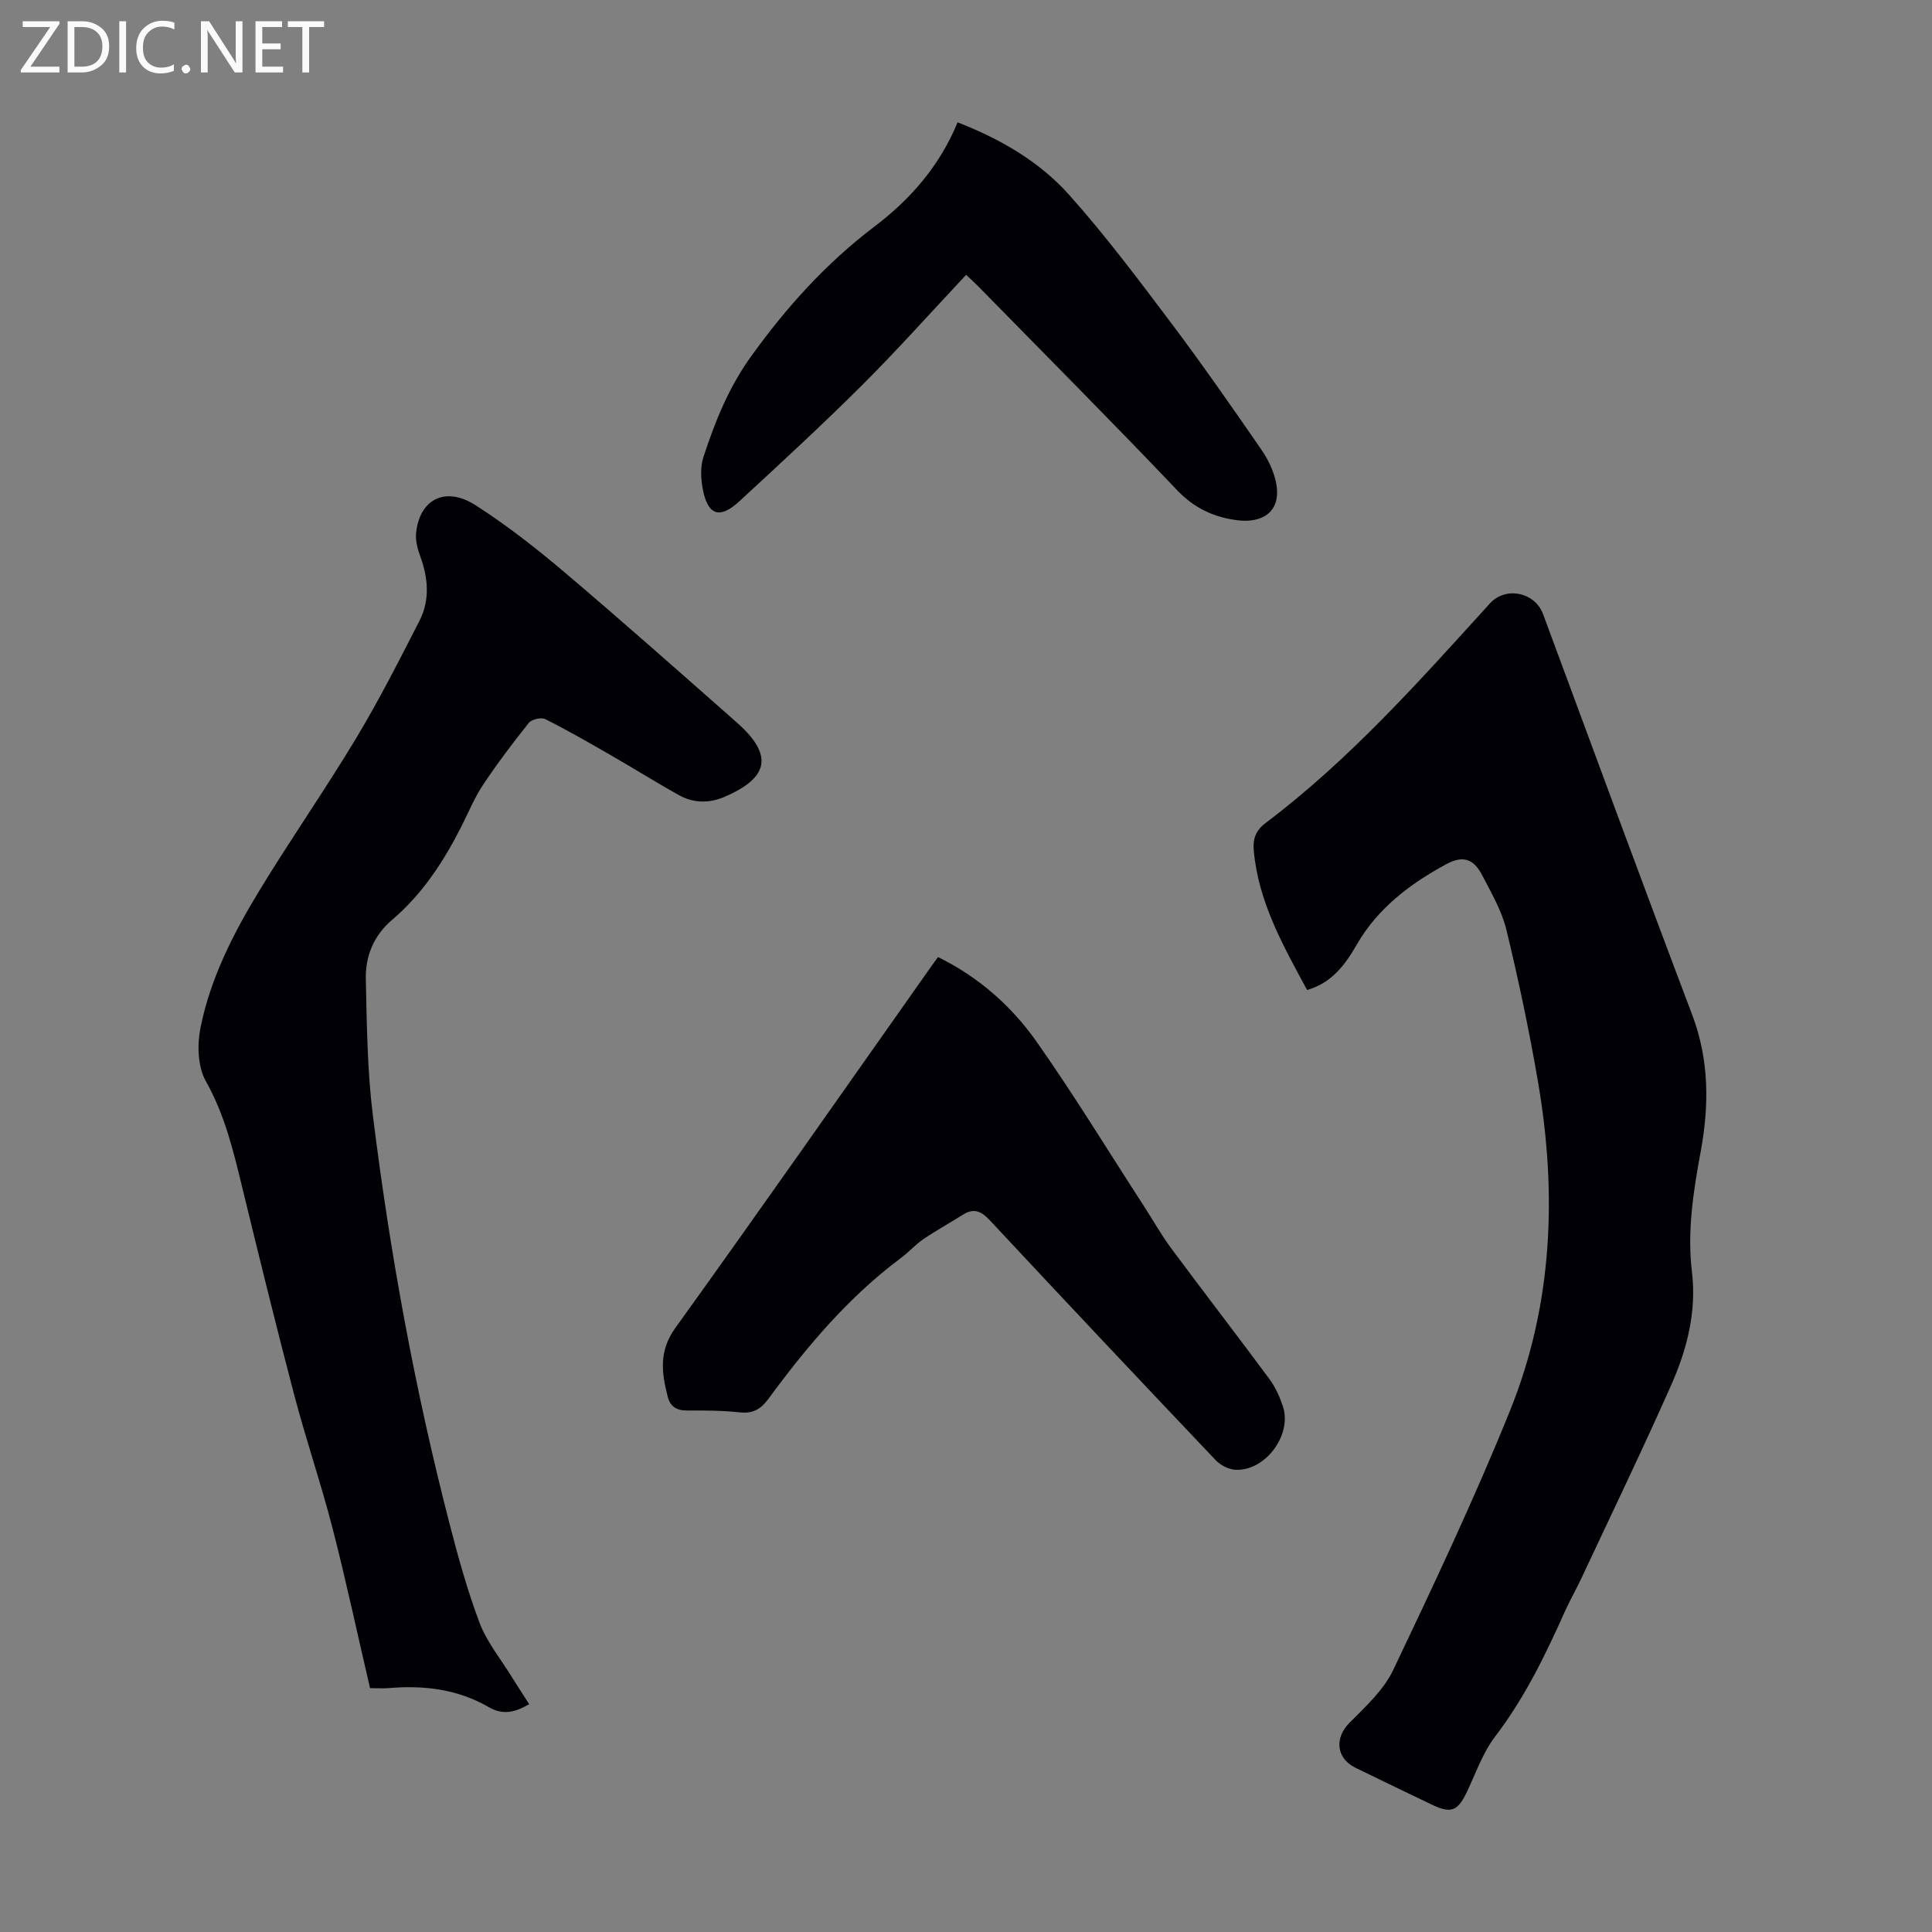 <svg enable-background="new 0 0 400 400" viewBox="0 0 400 400" xmlns="http://www.w3.org/2000/svg"><rect x="0" y="0" width="400" height="400" fill="#808080" stroke="none"/><g fill="#fafafb"><path d="m12.4 4.8-6.1 9h6v1.2h-8v-.5l6.1-8.9h-5.7v-1.2h7.6v.4z"/><path d="m14 15v-10.6h3c1.6 0 2.9.5 4 1.4s1.6 2.2 1.6 3.8-.5 3-1.6 3.9-2.4 1.5-4 1.5zm1.4-9.4v8.2h1.6c1.3 0 2.4-.4 3.1-1.1s1.1-1.8 1.1-3.1-.4-2.3-1.2-3-1.8-1-3.1-1z"/><path d="m26.1 4.4v10.6h-1.4v-10.6z"/><path d="m36.1 14.6c-.8.4-1.8.6-2.9.6-1.5 0-2.7-.5-3.6-1.4s-1.4-2.2-1.4-3.8c0-1.7.5-3.1 1.5-4.1s2.3-1.6 3.9-1.6c1 0 1.8.1 2.5.4v1.4c-.8-.4-1.6-.6-2.5-.6-1.2 0-2.1.4-2.9 1.2s-1.1 1.8-1.1 3.2c0 1.3.3 2.3 1 3s1.6 1.1 2.7 1.1c1 0 2-.2 2.7-.7v1.3z"/><path d="m37.6 14.3c0-.2.1-.5.3-.6s.4-.3.6-.3c.3 0 .5.1.6.3s.3.4.3.6-.1.4-.3.6-.4.3-.6.3c-.3 0-.5-.1-.6-.3s-.3-.4-.3-.6z"/><path d="m50.2 15h-1.6l-5.3-8.2c-.2-.2-.3-.5-.4-.7 0 .2.1.7.1 1.5v7.4h-1.4v-10.6h1.7l5.2 8.1c.2.4.4.6.4.7 0-.3-.1-.8-.1-1.5v-7.3h1.4z"/><path d="m58.6 15h-5.7v-10.6h5.5v1.2h-4.1v3.4h3.8v1.2h-3.8v3.6h4.3z"/><path d="m67.1 5.6h-3.1v9.4h-1.4v-9.4h-3v-1.2h7.5z"/></g><path d="m270.62 204.97c-4.94-9.15-10.07-18.17-11.04-28.85-.22-2.39.36-4.15 2.44-5.72 17.44-13.15 31.86-29.41 46.46-45.48 3.26-3.59 9.32-2.3 10.99 2.21 10.25 27.65 20.41 55.33 30.86 82.91 3.56 9.39 3.55 18.81 1.78 28.38-1.53 8.27-2.82 16.51-1.81 24.96.99 8.26-1.06 16.09-4.34 23.48-5.93 13.37-12.29 26.55-18.5 39.8-1.14 2.43-2.48 4.76-3.57 7.2-4.02 8.99-8.3 17.77-14.34 25.67-2.52 3.3-3.95 7.46-5.76 11.29-1.98 4.2-3.32 4.75-7.45 2.76-5.24-2.52-10.48-5.02-15.7-7.58-4.02-1.97-4.35-6.17-1.29-9.26 3.35-3.39 7.13-6.83 9.11-11.01 8.44-17.74 16.85-35.53 24.2-53.74 8.84-21.91 9.73-44.87 5.77-68-1.81-10.56-4.03-21.06-6.54-31.46-.95-3.94-3.11-7.64-5.01-11.3-1.8-3.48-4.02-4.17-7.49-2.29-7.45 4.05-14.09 9.04-18.47 16.6-2.35 4.09-5.09 7.92-10.3 9.43z" fill="#010105"/><path d="m109.56 352.83c-2.9 1.71-5.45 2.31-8.36.62-6.41-3.72-13.42-4.57-20.7-3.95-1.21.1-2.43.01-3.89.01-2.6-11.16-4.95-22.18-7.75-33.07-2.39-9.28-5.51-18.38-7.95-27.65-3.75-14.25-7.26-28.57-10.74-42.88-1.85-7.6-3.62-15.09-7.56-22.08-1.67-2.96-1.81-7.45-1.12-10.95 2.04-10.29 6.81-19.62 12.22-28.51 6.44-10.59 13.55-20.77 19.94-31.39 4.77-7.92 8.97-16.19 13.19-24.43 2.2-4.3 1.82-8.85.17-13.36-.56-1.53-1.02-3.28-.86-4.85.72-6.99 6.06-9.74 12.29-5.75 6.47 4.14 12.58 8.93 18.45 13.9 12.02 10.19 23.81 20.65 35.63 31.07 7.68 6.77 6.71 11.47-2.57 15.44-3.18 1.36-6.41 1.28-9.39-.38-4.69-2.6-9.22-5.46-13.87-8.13-4.55-2.62-9.1-5.24-13.78-7.6-.84-.42-2.82.03-3.41.76-3.33 4.16-6.55 8.43-9.51 12.87-1.78 2.68-3.01 5.73-4.48 8.62-3.67 7.24-8.07 13.98-14.29 19.27-3.91 3.33-5.59 7.59-5.48 12.39.21 9.37.3 18.8 1.45 28.07 3.54 28.52 8.69 56.78 15.89 84.63 1.79 6.91 3.7 13.84 6.22 20.51 1.47 3.89 4.25 7.3 6.48 10.9 1.23 1.98 2.51 3.92 3.78 5.92z" fill="#010105"/><path d="m194.21 198.15c8.44 4.14 15.24 10.18 20.46 17.6 7.76 11.05 14.81 22.61 22.16 33.95 1.88 2.9 3.57 5.93 5.62 8.7 6.72 9.06 13.62 18 20.34 27.07 1.24 1.67 2.14 3.68 2.81 5.67 1.97 5.83-3.5 13.35-9.67 13.17-1.44-.04-3.2-.91-4.2-1.96-15.64-16.47-31.22-33-46.71-49.61-1.79-1.92-3.32-2.73-5.66-1.25-2.71 1.71-5.53 3.26-8.18 5.06-1.66 1.13-3.01 2.68-4.62 3.88-10.89 8.11-19.51 18.36-27.48 29.2-1.54 2.09-3.15 3.07-5.85 2.79-3.66-.39-7.37-.41-11.06-.39-2.14.01-3.42-.88-3.92-2.85-1.27-4.92-1.89-9.43 1.56-14.23 17.57-24.42 34.8-49.09 52.15-73.67.68-1.02 1.42-1.99 2.25-3.13z" fill="#010105"/><path d="m200.03 56.9c-7.35 7.83-14.27 15.6-21.63 22.93-8.24 8.21-16.8 16.09-25.35 23.98-4 3.69-6.46 2.9-7.51-2.35-.44-2.21-.58-4.78.11-6.87 2.39-7.3 5.2-14.33 9.82-20.76 7.32-10.19 15.54-19.31 25.52-26.88 7.51-5.69 13.56-12.6 17.27-21.62 9.01 3.51 16.99 8.17 23.12 15.04 7.43 8.32 14.16 17.29 20.88 26.21 6.52 8.66 12.72 17.57 18.88 26.49 1.42 2.05 2.6 4.51 3.07 6.94 1.17 6.12-3.06 8.3-7.89 7.72-4.8-.58-8.97-2.42-12.57-6.2-13.57-14.27-27.48-28.22-41.26-42.29-.71-.71-1.45-1.38-2.46-2.34z" fill="#010105"/></svg>